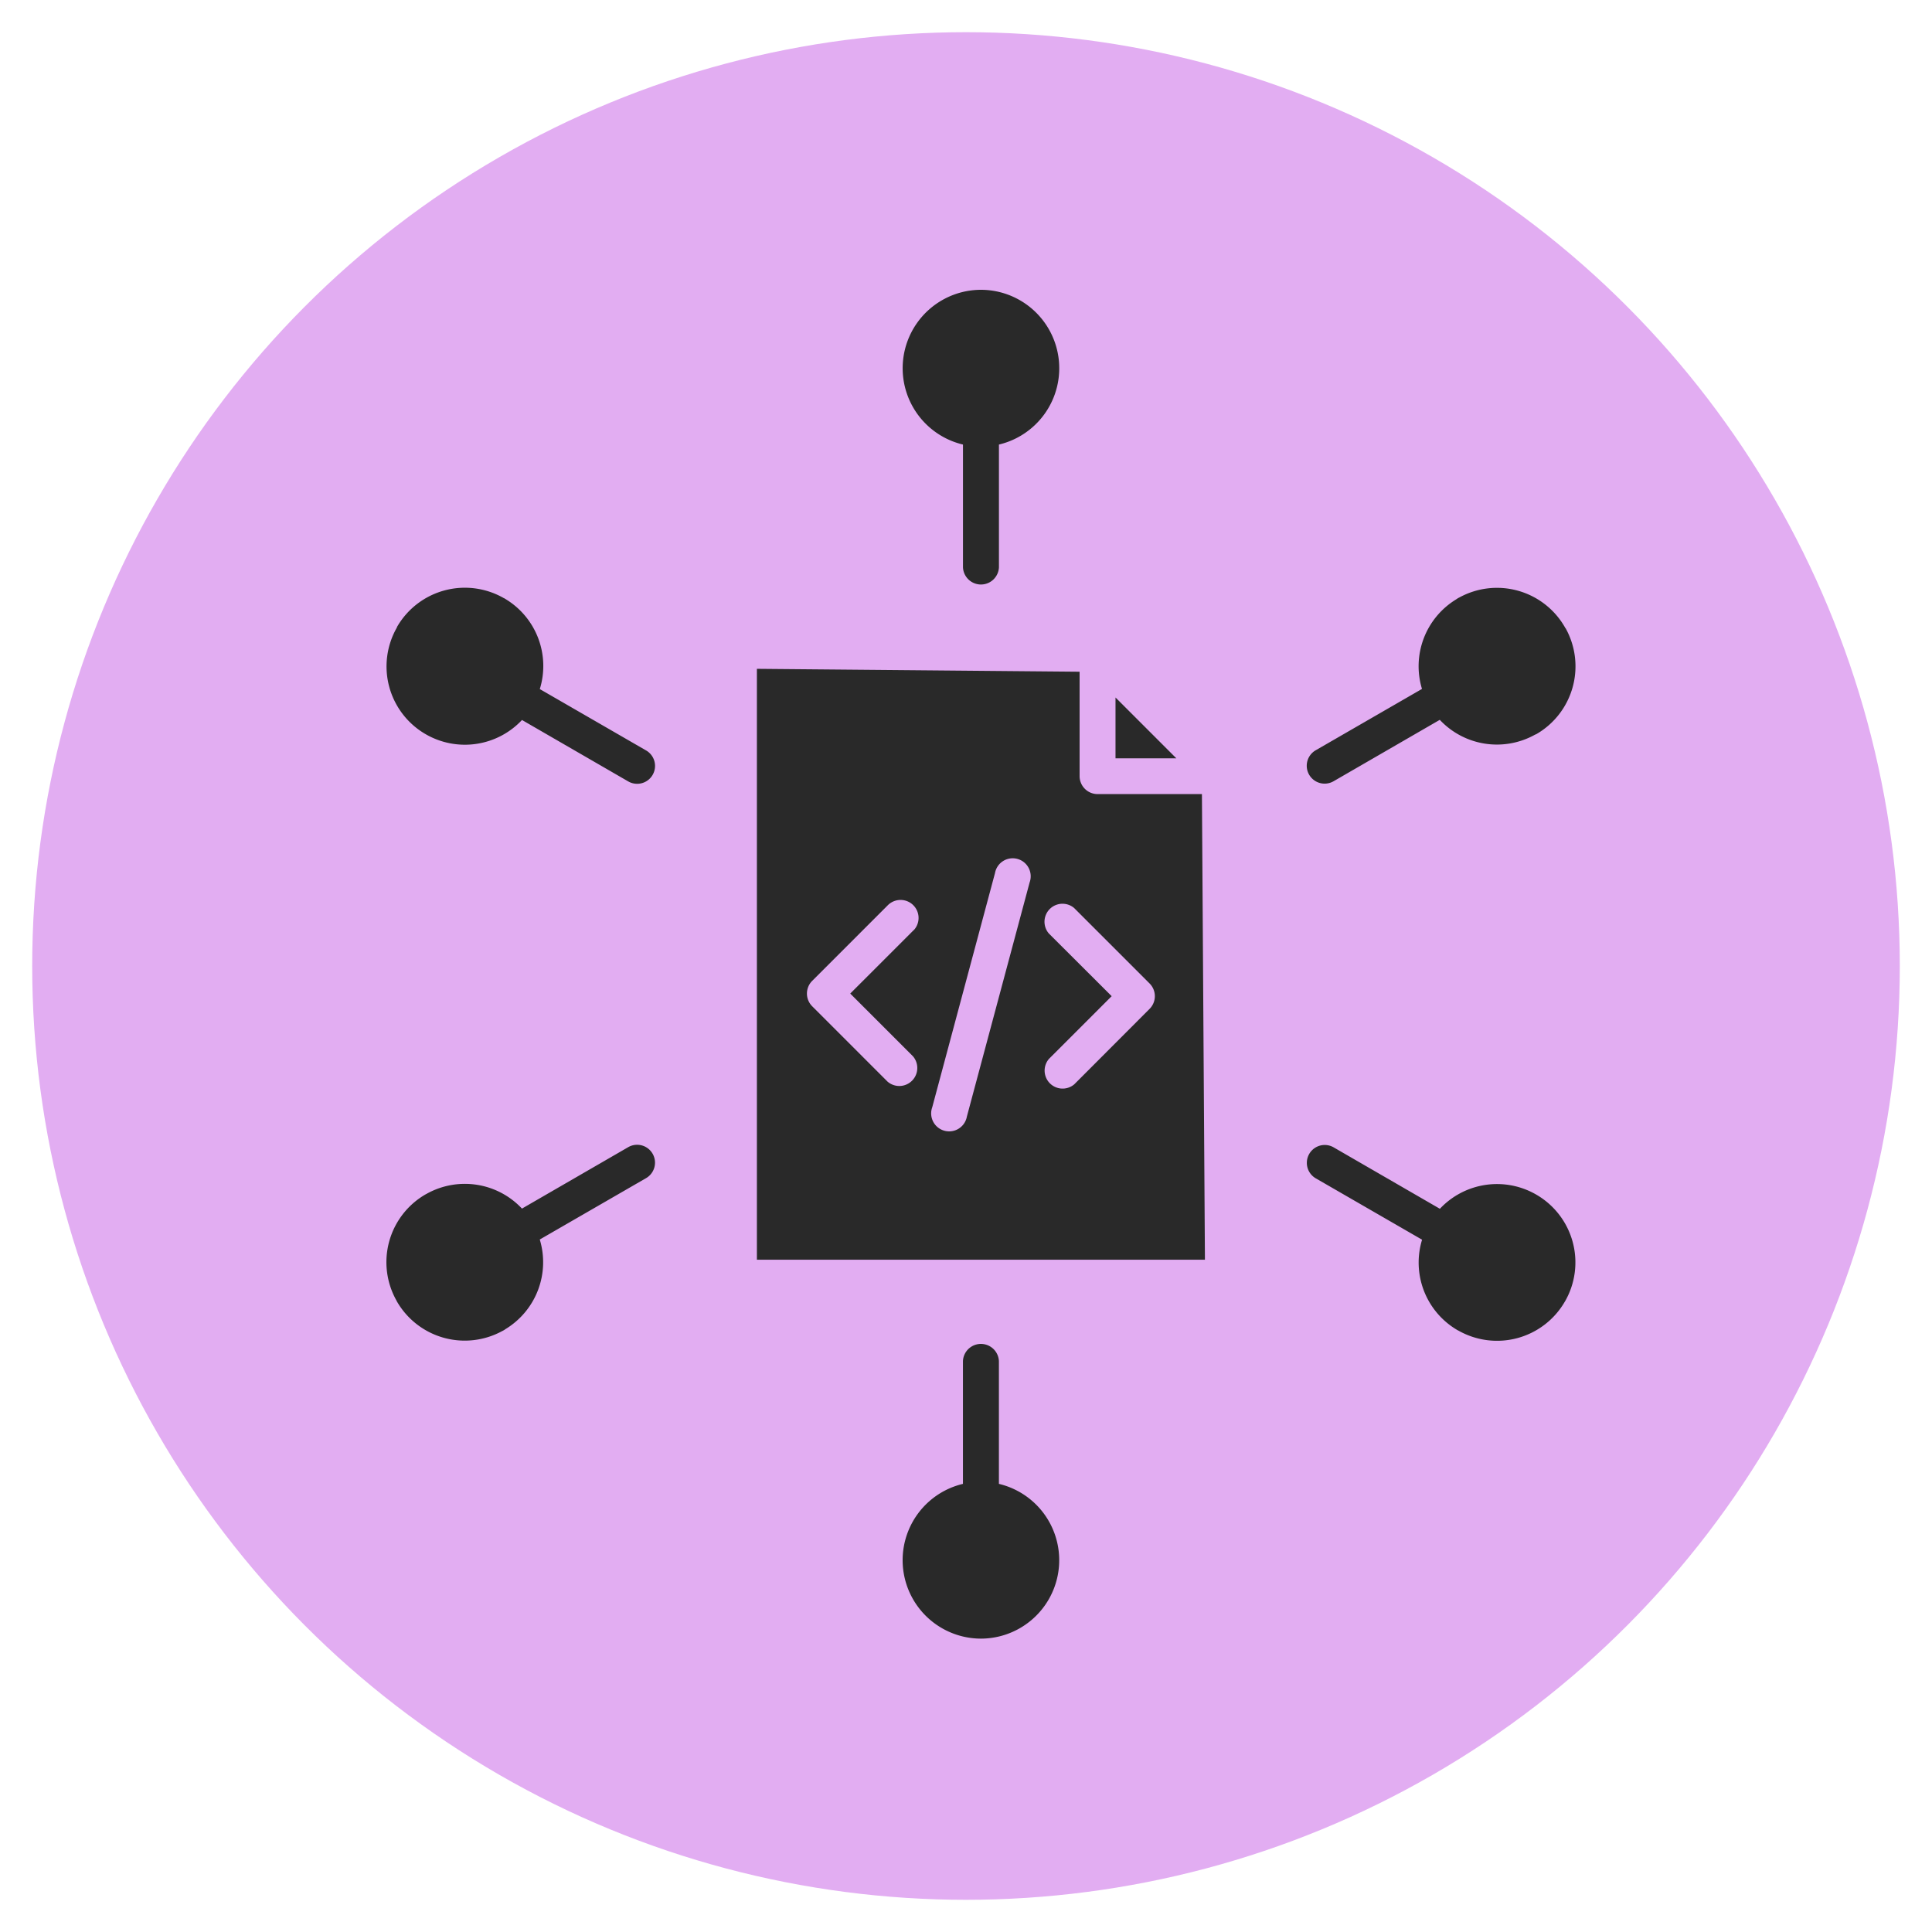 <svg xmlns="http://www.w3.org/2000/svg" xmlns:xlink="http://www.w3.org/1999/xlink" width="60" height="60" viewBox="0 0 60 60">
  <defs>
    <clipPath id="clip-vr-frameworks">
      <rect width="60" height="60"/>
    </clipPath>
  </defs>
  <g id="vr-frameworks" clip-path="url(#clip-vr-frameworks)">
    <circle id="Ellipse_9" data-name="Ellipse 9" cx="29" cy="29" r="29" transform="translate(1 1)" fill="#e2adf2"/>
    <g id="Group_3133" data-name="Group 3133" transform="translate(1.671 4)">
      <path id="Path_1360" data-name="Path 1360" d="M26.683,28.805a.559.559,0,0,1-.788.788l-2.343-2.343a.558.558,0,0,1,0-.788l2.343-2.343a.559.559,0,0,1,.839.737.532.532,0,0,1-.051.051l-1.949,1.949Zm5.009.869a.559.559,0,0,1-.788-.788l1.949-1.949L30.9,24.988a.559.559,0,0,1,.788-.788l2.343,2.343a.558.558,0,0,1,0,.788ZM46.949,15.508A2.432,2.432,0,0,1,46.04,18.8L46,18.816a2.432,2.432,0,0,1-2.957-.461l-3.3,1.908a.555.555,0,1,1-.553-.963l3.3-1.905a2.43,2.43,0,0,1,1.062-2.781.58.58,0,0,1,.1-.06,2.431,2.431,0,0,1,3.272.918c.007.012.013.024.019.036ZM46.93,36.417a2.431,2.431,0,0,1-3.319.9l-.006,0-.034-.021A2.428,2.428,0,0,1,42.493,34.5l-3.3-1.905a.555.555,0,0,1,.553-.963l3.3,1.908a2.432,2.432,0,0,1,2.99-.442h0a2.431,2.431,0,0,1,.895,3.319ZM28.793,46.889a2.436,2.436,0,0,1-.559-4.806V38.272a.559.559,0,0,1,1.117,0h0v3.811a2.436,2.436,0,0,1-.559,4.806ZM10.637,36.381a2.43,2.43,0,0,1,.909-3.289l.036-.019a2.432,2.432,0,0,1,2.957.461l3.3-1.908a.555.555,0,1,1,.553.963l-3.3,1.905a2.43,2.43,0,0,1-1.062,2.781.532.532,0,0,1-.1.06,2.431,2.431,0,0,1-3.274-.916C10.649,36.405,10.643,36.393,10.637,36.381Zm.019-20.906a2.431,2.431,0,0,1,3.319-.9l.006,0,.034.021A2.428,2.428,0,0,1,15.093,17.4l3.3,1.905a.555.555,0,0,1-.553.963l-3.3-1.908a2.432,2.432,0,0,1-2.99.442h0a2.43,2.43,0,0,1-.892-3.319l0,0ZM28.793,5a2.436,2.436,0,0,1,.559,4.806v3.811a.559.559,0,0,1-1.117,0V9.806A2.436,2.436,0,0,1,28.793,5Zm-.437,25.677a.559.559,0,0,1-1.1-.2.576.576,0,0,1,.024-.088l1.949-7.273a.559.559,0,1,1,1.076.288Zm7.3-10.016H32.416a.558.558,0,0,1-.559-.559h0V16.861l-10.022-.09v18.35H35.749L35.656,20.66Zm-2.684-3,1.89,1.89h-1.89Z" fill="#292929" fill-rule="evenodd"/>
    </g>
  </g>
</svg>

